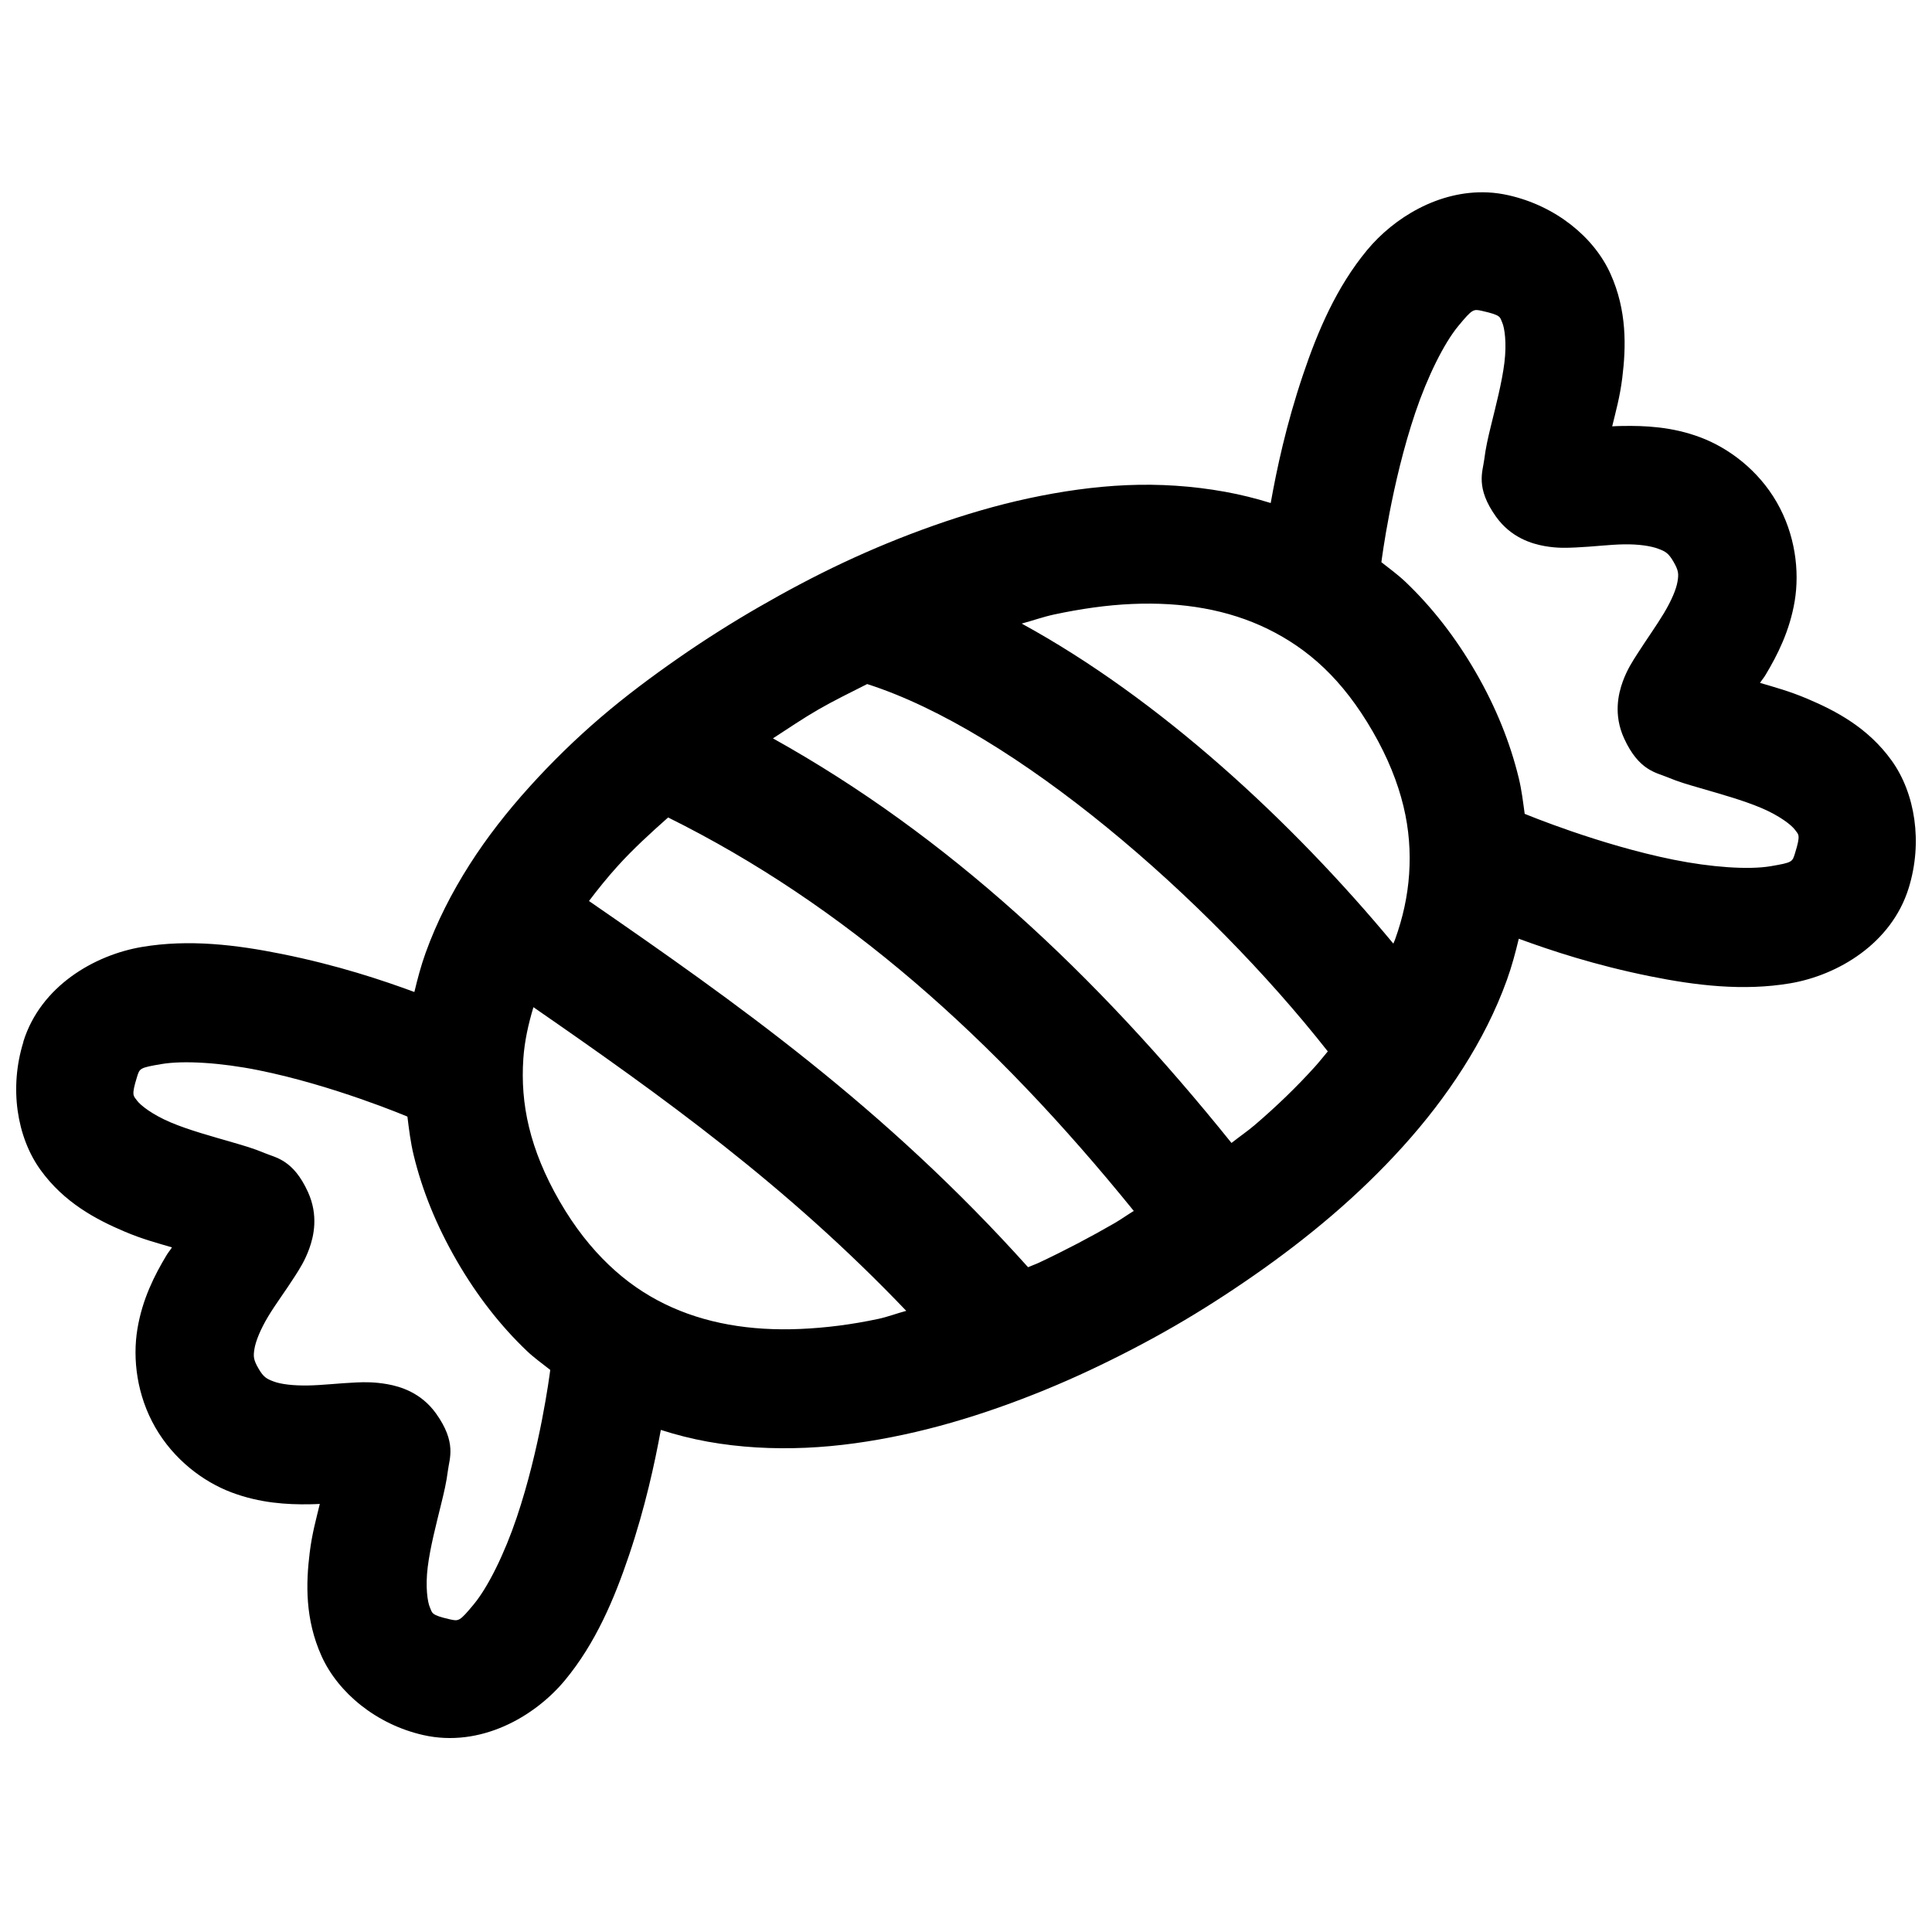 <?xml version="1.0" encoding="UTF-8"?>
<!-- Uploaded to: ICON Repo, www.iconrepo.com, Generator: ICON Repo Mixer Tools -->
<svg width="800px" height="800px" version="1.1" viewBox="144 144 512 512" xmlns="http://www.w3.org/2000/svg">
 <defs>
  <clipPath id="a">
   <path d="m148.09 194h503.81v411h-503.81z"/>
  </clipPath>
 </defs>
 <g clip-path="url(#a)">
  <path d="m538.22 194.99c-12.957-0.586-24.828 6.731-31.918 15.281-8.102 9.777-13.078 21.445-16.973 32.996-4.484 13.293-6.988 25.102-8.578 34.039-4.004-1.242-8.043-2.246-12.117-2.981-8.602-1.551-17.348-2.129-26.047-1.754-8.699 0.375-17.355 1.641-25.922 3.473-8.562 1.836-16.961 4.32-25.215 7.227-8.254 2.91-16.285 6.223-24.047 9.871-7.762 3.652-15.254 7.664-22.324 11.746s-14.207 8.574-21.246 13.469c-7.043 4.898-14.051 10.113-20.695 15.809-6.648 5.691-12.949 11.855-18.82 18.355s-11.254 13.348-15.93 20.695c-4.672 7.348-8.664 15.145-11.621 23.371-1.203 3.344-2.117 6.812-2.953 10.301-8.406-3.102-20.211-7.074-35.18-10.086-11.949-2.406-24.539-3.969-37.051-1.844-12.516 2.121-26.809 10.34-31.398 25.09v0.125c-3.773 12.148-1.727 25.141 4.519 33.824 6.25 8.684 14.727 13.172 22.328 16.391 4.797 2.031 8.484 2.977 12.543 4.18-0.582 0.914-0.91 1.188-1.504 2.184-3.074 5.125-6.344 11.488-7.656 19.434-1.316 7.949-0.148 17.621 4.766 26.141 4.914 8.516 12.66 14.352 20.203 17.188 7.539 2.836 14.719 3.234 20.691 3.137 1.164-0.02 1.594-0.043 2.676-0.094-0.98 4.098-2.039 7.754-2.676 12.887-1.012 8.188-1.258 17.676 3.137 27.43 4.398 9.75 14.559 18.133 26.969 20.938 15.07 3.406 29.445-4.769 37.547-14.543 8.102-9.773 13.078-21.566 16.973-33.117 4.277-12.684 6.801-24.336 8.426-33.211 4.082 1.309 8.207 2.356 12.363 3.106 8.602 1.551 17.344 2.004 26.043 1.629s17.359-1.641 25.922-3.473c8.566-1.836 17.055-4.32 25.309-7.227 8.254-2.91 16.316-6.223 24.078-9.871 7.762-3.648 15.254-7.543 22.324-11.625 7.07-4.082 14.082-8.57 21.125-13.469 7.043-4.894 14.047-10.234 20.695-15.926 6.648-5.695 12.949-11.766 18.82-18.266 5.871-6.5 11.254-13.441 15.926-20.789 4.676-7.348 8.668-15.145 11.625-23.371 1.27-3.531 2.25-7.191 3.137-10.883 8.449 3.098 20.148 7 34.871 9.961 11.949 2.406 24.57 3.969 37.082 1.848 12.516-2.125 26.777-10.465 31.367-25.219 3.777-12.148 1.727-25.141-4.519-33.824-6.25-8.684-14.727-13.141-22.324-16.359-4.801-2.031-8.488-3.008-12.547-4.211 0.586-0.914 0.91-1.188 1.508-2.184 3.07-5.125 6.371-11.578 7.688-19.527 1.312-7.945 0.145-17.652-4.769-26.168-4.91-8.516-12.691-14.352-20.23-17.188-7.543-2.84-14.723-3.113-20.695-3.016-1.156 0.02-1.598 0.043-2.676 0.094 0.988-4.113 2.035-7.723 2.676-12.887 1.012-8.188 1.258-17.797-3.137-27.551-4.398-9.754-14.559-17.98-26.969-20.785-1.883-0.426-3.746-0.688-5.598-0.77zm-1.352 31.426c5.074 1.148 4.586 1.621 5.227 3.043s1.234 5.43 0.586 10.672c-0.648 5.242-2.25 11.324-3.629 16.973-0.691 2.828-1.324 5.551-1.723 8.734-0.398 3.184-2.363 7.402 3.137 15.098 3.981 5.57 9.504 7.184 12.883 7.781 3.383 0.598 5.914 0.473 8.273 0.367 4.719-0.211 8.875-0.766 12.762-0.828 3.883-0.062 7.144 0.441 9.07 1.168 1.93 0.727 2.723 1.156 4.059 3.473 1.34 2.32 1.383 3.195 1.047 5.231-0.336 2.035-1.602 5.027-3.598 8.363-2 3.332-4.527 6.844-7.074 10.824-1.27 1.988-2.668 4.094-3.844 7.316-1.172 3.227-2.492 8.777 0.34 15.008 3.914 8.609 8.543 9.086 11.5 10.332 2.957 1.246 5.602 1.984 8.395 2.797 5.586 1.633 11.617 3.293 16.48 5.352 4.867 2.059 8.039 4.547 8.949 5.812 0.91 1.266 1.547 1.18 0 6.148-0.73 2.352-0.621 2.481-6.488 3.477-5.863 0.992-15.812 0.27-25.707-1.723-19.789-3.981-39.266-12.086-39.266-12.086-0.062-0.02-0.125-0.039-0.188-0.062-0.43-3.148-0.797-6.289-1.566-9.469-2.266-9.34-6.019-18.734-11.379-28.016s-11.648-17.32-18.602-23.953c-2.055-1.957-4.266-3.543-6.43-5.258 0.102-0.781 2.656-20.848 8.98-39.605 3.227-9.562 7.613-18.422 11.41-23 3.793-4.582 3.981-4.516 6.394-3.969zm-92.867 77.645c6.68-0.289 13.055 0.082 19.066 1.168 6.016 1.086 11.672 2.891 16.945 5.473 5.269 2.582 10.234 5.902 14.883 10.332 4.644 4.43 8.926 9.945 12.914 16.852 3.988 6.906 6.606 13.504 8.117 19.742s1.906 12.164 1.508 18.02c-0.398 5.856-1.652 11.562-3.723 17.312-0.129 0.367-0.32 0.738-0.461 1.105-27.027-32.559-61.988-64.867-98.492-84.809 2.848-0.762 5.727-1.793 8.551-2.398 7.07-1.512 14.016-2.512 20.691-2.797zm-70.199 21.219c38.797 12.387 89.84 56.379 122.08 97.352-1.141 1.352-2.211 2.727-3.414 4.062-4.848 5.367-10.176 10.508-15.93 15.434-1.961 1.68-4.144 3.148-6.18 4.766-36.191-44.992-75.301-81.48-121.52-107.22 3.992-2.59 7.973-5.293 11.961-7.598 4.133-2.387 8.609-4.562 13.008-6.793zm-52.738 35.359c46.637 23.141 86.035 58.152 123.4 104.27-1.723 1.047-3.426 2.273-5.137 3.262-6.356 3.668-13.09 7.211-19.988 10.453-0.949 0.449-1.938 0.766-2.891 1.199-38.055-42.402-77.391-70.156-116.36-97.047 2.359-3.121 4.852-6.219 7.566-9.223 4.051-4.488 8.691-8.734 13.406-12.918zm-35.699 50.277c34.352 23.758 67.129 47.293 98.801 80.473-2.457 0.652-4.934 1.605-7.352 2.121-7.07 1.516-14.016 2.391-20.695 2.676-6.676 0.289-13.02-0.082-19.035-1.168-6.012-1.082-11.699-2.891-16.973-5.473-5.269-2.582-10.113-5.902-14.758-10.332-4.648-4.43-9.051-9.945-13.039-16.852s-6.606-13.41-8.117-19.648c-1.516-6.238-1.91-12.289-1.508-18.145 0.316-4.617 1.316-9.125 2.676-13.652zm-87.238 14.762c4.449 0.281 9.41 0.941 14.359 1.938 19.789 3.981 39.27 12.207 39.27 12.207 0.07 0.031 0.141 0.062 0.215 0.094 0.418 3.406 0.828 6.812 1.66 10.238 2.266 9.34 6.019 18.609 11.375 27.891 5.359 9.281 11.648 17.324 18.605 23.953 1.977 1.887 4.133 3.383 6.211 5.043-0.215 1.688-2.711 20.805-8.887 39.113-3.223 9.566-7.582 18.422-11.379 23.004-3.793 4.578-3.981 4.512-6.394 3.965-5.074-1.148-4.586-1.715-5.227-3.137s-1.234-5.457-0.586-10.699c0.652-5.246 2.219-11.199 3.598-16.852 0.691-2.828 1.355-5.551 1.754-8.734 0.398-3.184 2.363-7.402-3.137-15.098-3.977-5.566-9.535-7.184-12.914-7.781-3.379-0.594-5.883-0.566-8.242-0.461-4.719 0.215-8.906 0.738-12.793 0.801-3.883 0.062-7.141-0.32-9.07-1.047-1.926-0.723-2.723-1.156-4.059-3.473s-1.383-3.191-1.047-5.227c0.34-2.035 1.602-5.156 3.598-8.488 2-3.336 4.562-6.719 7.106-10.703 1.27-1.988 2.641-4.09 3.812-7.316s2.496-8.777-0.34-15.008c-3.914-8.609-8.543-9.086-11.5-10.332s-5.57-1.98-8.363-2.797c-5.586-1.629-11.648-3.262-16.512-5.32-4.867-2.059-8.039-4.547-8.949-5.812-0.91-1.266-1.543-1.211 0-6.18 0.73-2.352 0.652-2.481 6.519-3.477 2.934-0.496 6.863-0.59 11.316-0.305z" fill-rule="evenodd"/>
 </g>
</svg>